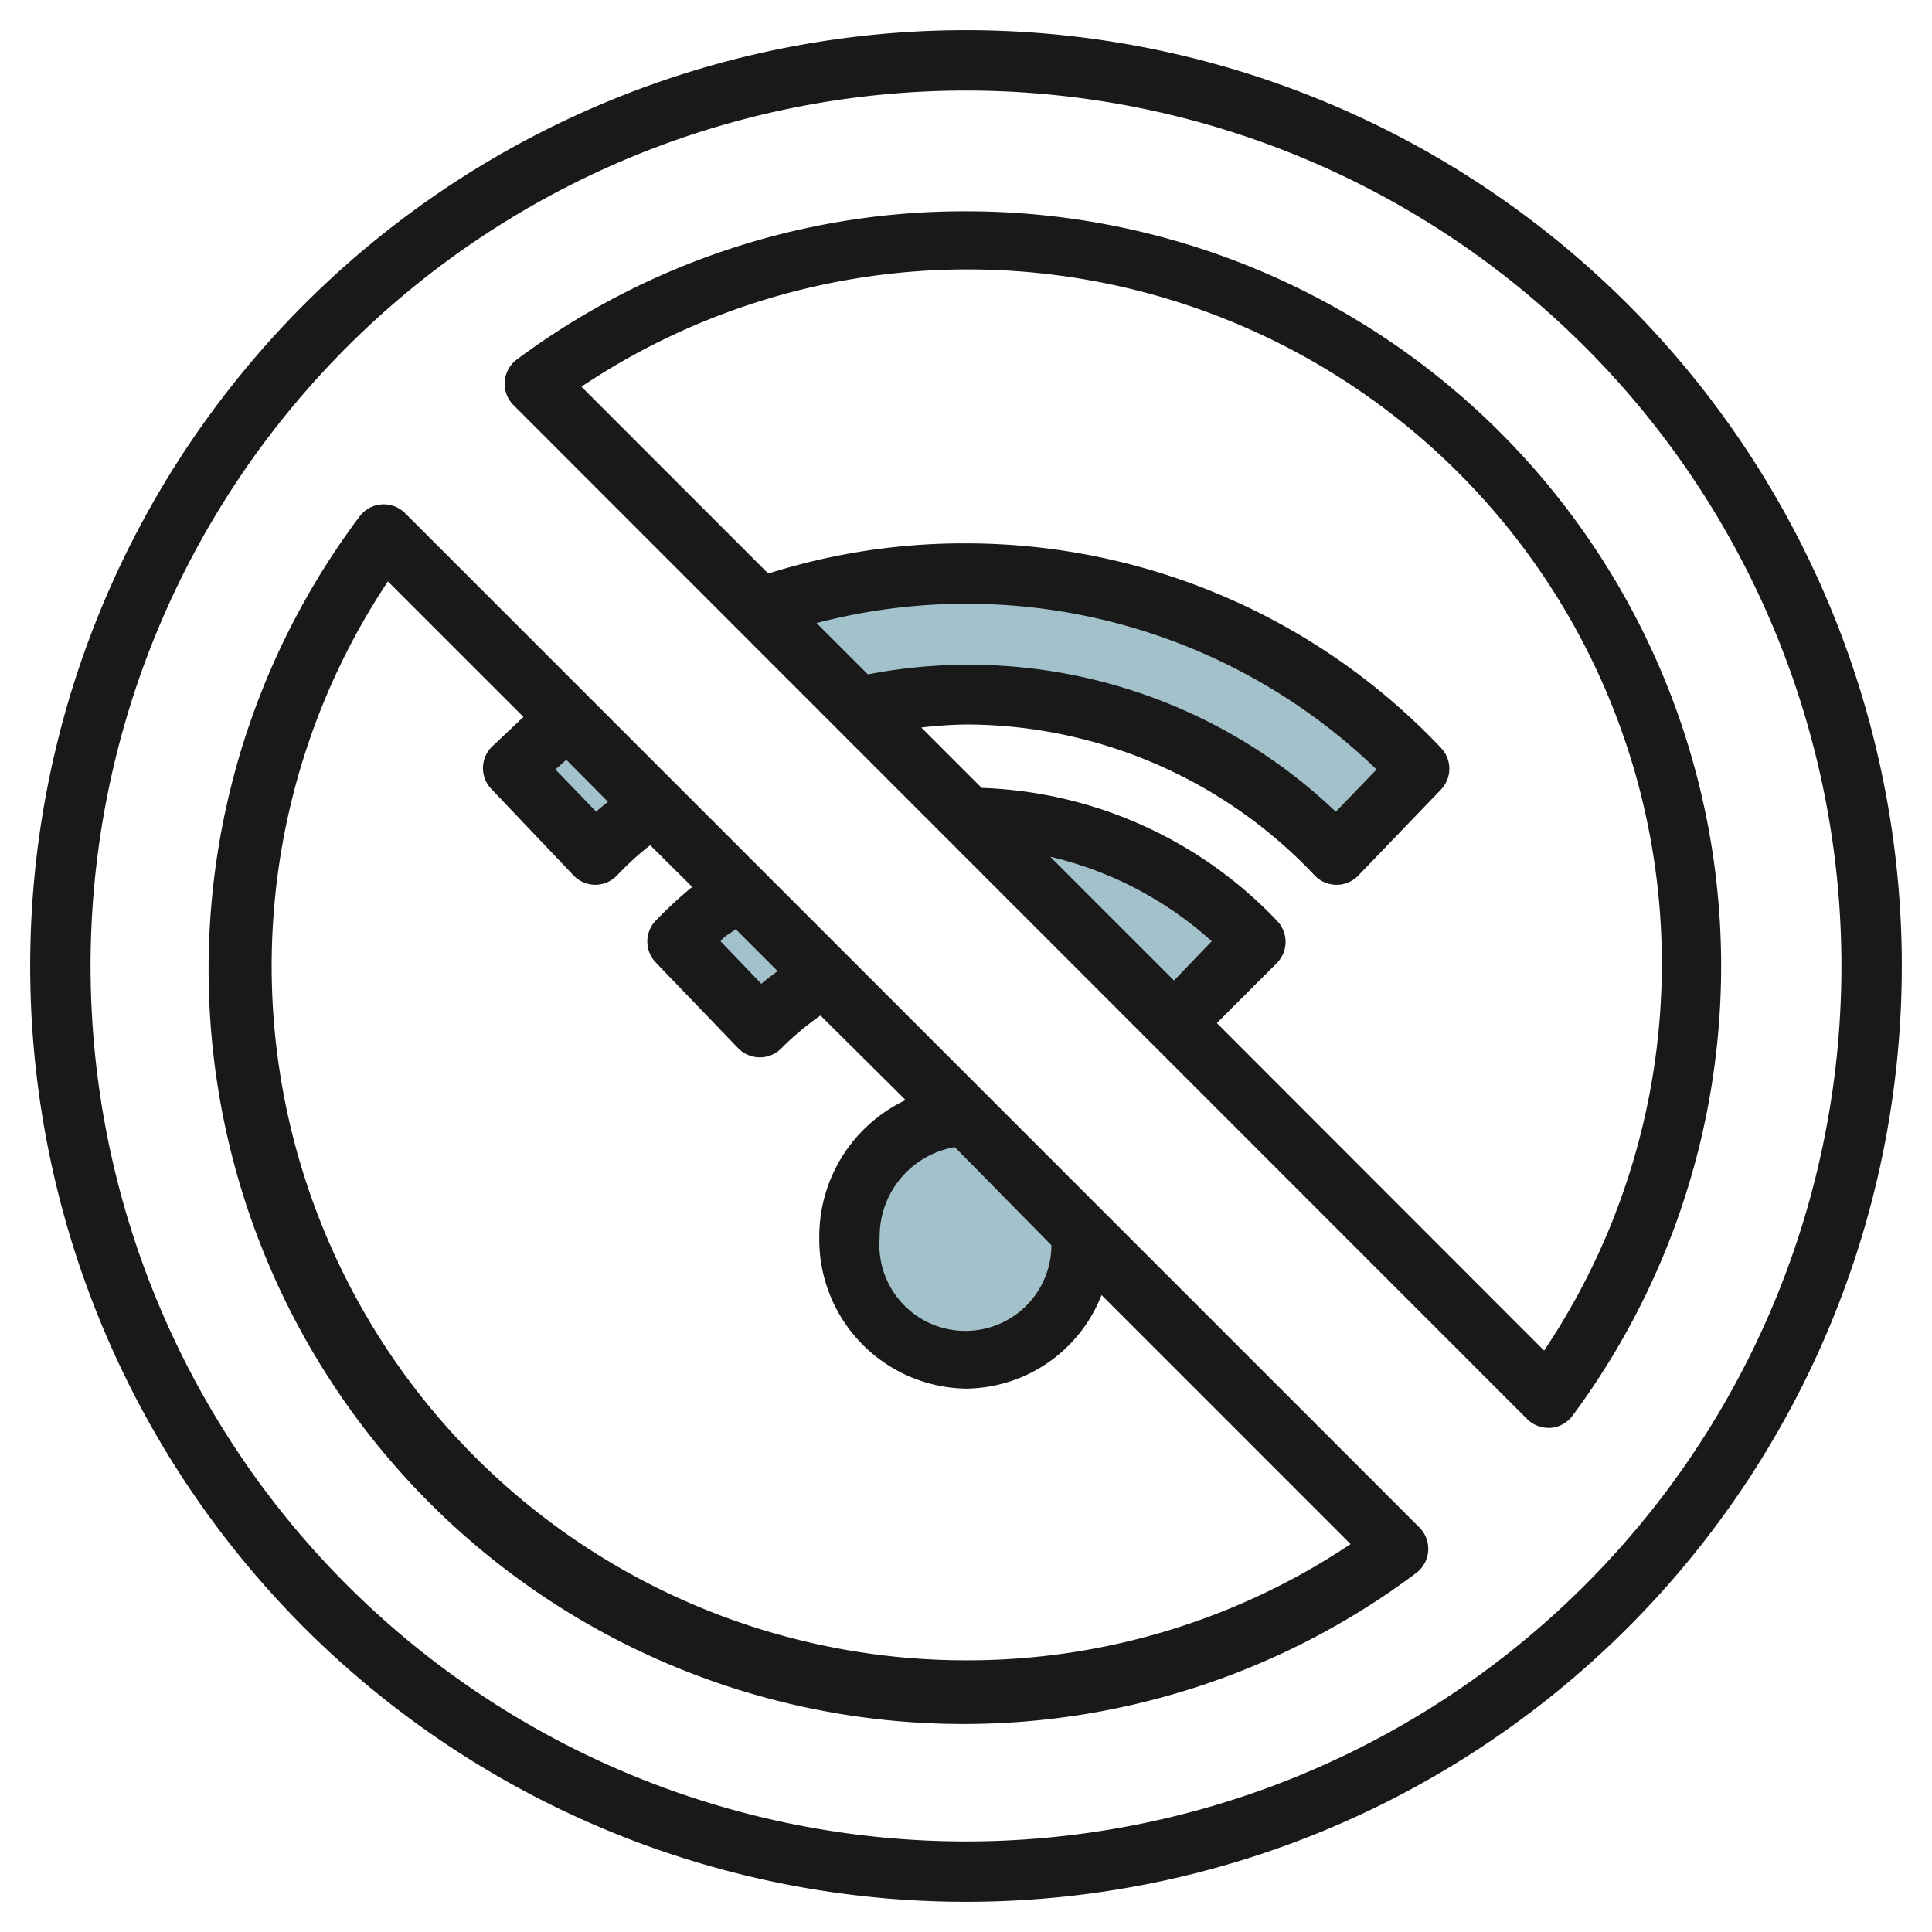 <svg height="512" viewBox="0 0 64 64" width="512" xmlns="http://www.w3.org/2000/svg"><g id="Layer_5" data-name="Layer 5"><g fill="#a3c1ca"><path d="m28 41a4 4 0 0 0 8 0l-4-4a4 4 0 0 0 -4 4z"/><path d="m38.82 34 2.73-2.84a13.19 13.19 0 0 0 -9.55-4.16z"/><path d="m24.45 29.44a14.19 14.19 0 0 0 -2 1.72l2.73 2.84a9.4 9.4 0 0 1 2.14-1.68z"/><path d="m25.17 20.17a20.37 20.37 0 0 1 6.83-1.17 20.72 20.72 0 0 1 15 6.47l-2.73 2.85a16.93 16.93 0 0 0 -12.27-5.32 16.39 16.39 0 0 0 -3.59.39z"/><path d="m21.61 26.61a17.8 17.8 0 0 0 -1.88 1.71l-2.73-2.85a21.83 21.83 0 0 1 1.8-1.67z"/></g><path d="m32 1a31 31 0 1 0 31 31 31 31 0 0 0 -31-31zm0 60a29 29 0 1 1 29-29 29 29 0 0 1 -29 29z" fill="#191919"/><path d="m32 7a24.82 24.82 0 0 0 -14.88 4.91 1 1 0 0 0 -.4.73 1 1 0 0 0 .29.78l33.57 33.58a1 1 0 0 0 .71.3h.07a1 1 0 0 0 .73-.4 25 25 0 0 0 -20.09-39.9zm-4.95 13.64a19.56 19.56 0 0 1 18.55 4.85l-1.35 1.4a17.61 17.61 0 0 0 -15.5-4.55zm11.84 11.84-4.1-4.1a12.12 12.12 0 0 1 5.35 2.8zm12.26 12.26-10.84-10.85 2-2a1 1 0 0 0 0-1.38 14.16 14.16 0 0 0 -9.79-4.41l-2-2a14.87 14.87 0 0 1 1.48-.1 15.9 15.9 0 0 1 11.55 5 1 1 0 0 0 .72.31 1 1 0 0 0 .73-.31l2.73-2.84a1 1 0 0 0 0-1.39 21.66 21.66 0 0 0 -15.73-6.77 21.37 21.37 0 0 0 -6.55 1l-6.19-6.19a23 23 0 0 1 31.89 31.93z" fill="#191919"/><path d="m13.42 17a1 1 0 0 0 -.78-.29 1 1 0 0 0 -.73.4 25 25 0 0 0 35 35 1 1 0 0 0 .4-.73 1 1 0 0 0 -.29-.78zm21.41 24.25a2.85 2.85 0 1 1 -5.69-.25 3 3 0 0 1 2.49-3zm-10.46-10.47 1.39 1.39c-.19.14-.37.27-.54.42l-1.35-1.41c.13-.18.33-.26.5-.4zm-5.61-5.61 1.38 1.39c-.13.11-.27.21-.39.33l-1.35-1.4zm13.24 29.83a23 23 0 0 1 -19.15-35.74l4.49 4.49c-.36.34-.72.68-1.06 1a1 1 0 0 0 0 1.39l2.72 2.86a1 1 0 0 0 .72.31 1 1 0 0 0 .72-.31c.35-.37.72-.71 1.1-1l1.39 1.38a14.2 14.2 0 0 0 -1.21 1.12 1 1 0 0 0 0 1.38l2.73 2.84a1 1 0 0 0 1.44 0 9.35 9.35 0 0 1 1.29-1.08l2.82 2.8a5 5 0 0 0 -2.86 4.56 4.94 4.94 0 0 0 4.86 5 4.87 4.87 0 0 0 4.49-3.1l8.25 8.25a22.83 22.83 0 0 1 -12.74 3.85z" fill="#191919"/></g></svg>